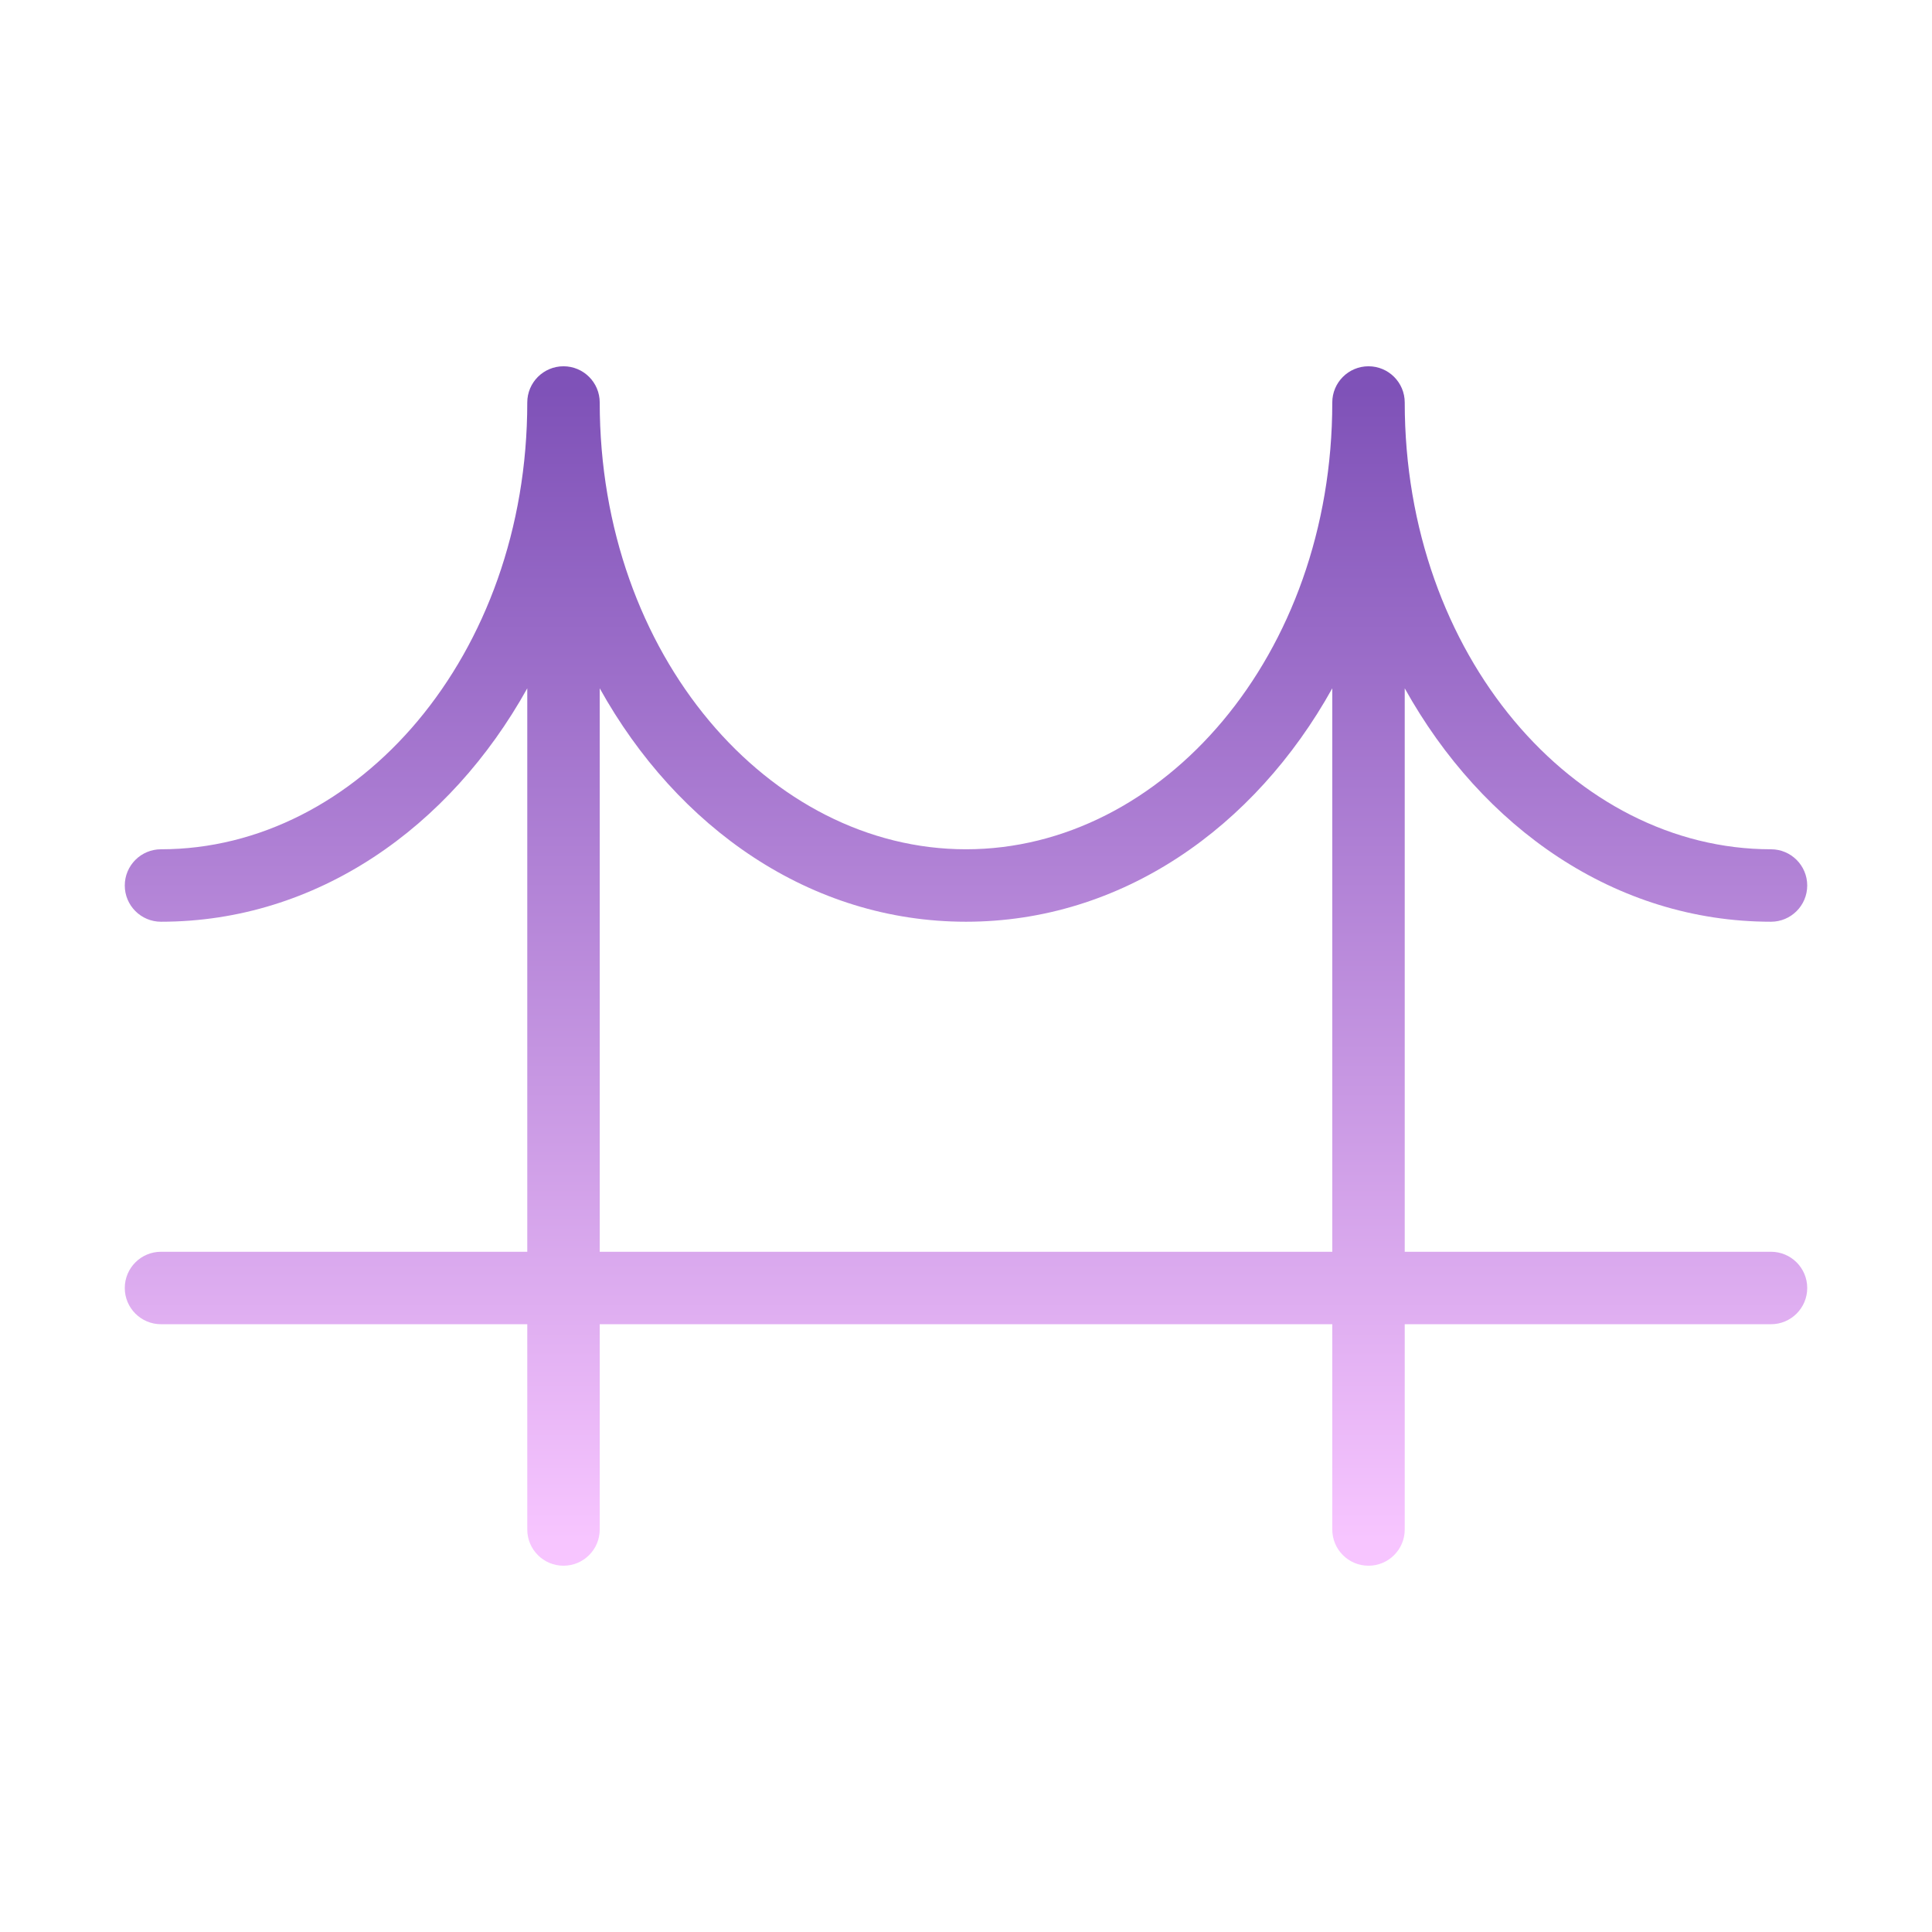 <svg width="128" height="128" viewBox="0 0 128 128" fill="none" xmlns="http://www.w3.org/2000/svg">
<path fill-rule="evenodd" clip-rule="evenodd" d="M37.333 24.267C38.659 24.267 39.733 25.341 39.733 26.667C39.733 43.443 50.989 56.267 64 56.267C77.011 56.267 88.267 43.443 88.267 26.667C88.267 25.341 89.341 24.267 90.667 24.267C91.992 24.267 93.067 25.341 93.067 26.667C93.067 43.443 104.322 56.267 117.333 56.267C118.659 56.267 119.733 57.341 119.733 58.667C119.733 59.992 118.659 61.067 117.333 61.067C107.015 61.067 98.201 54.834 93.067 45.603V82.933H117.333C118.659 82.933 119.733 84.008 119.733 85.333C119.733 86.659 118.659 87.733 117.333 87.733H93.067V101.333C93.067 102.659 91.992 103.733 90.667 103.733C89.341 103.733 88.267 102.659 88.267 101.333V87.733H39.733V101.333C39.733 102.659 38.659 103.733 37.333 103.733C36.008 103.733 34.933 102.659 34.933 101.333V87.733H10.667C9.341 87.733 8.267 86.659 8.267 85.333C8.267 84.008 9.341 82.933 10.667 82.933H34.933V45.603C29.799 54.834 20.985 61.067 10.667 61.067C9.341 61.067 8.267 59.992 8.267 58.667C8.267 57.341 9.341 56.267 10.667 56.267C23.678 56.267 34.933 43.443 34.933 26.667C34.933 25.341 36.008 24.267 37.333 24.267ZM39.733 45.603V82.933H88.267V45.603C83.132 54.834 74.318 61.067 64 61.067C53.682 61.067 44.868 54.834 39.733 45.603Z" fill="url(#paint0_linear_11952_102170)"/>
<defs>
<linearGradient id="paint0_linear_11952_102170" x1="64" y1="25.978" x2="64" y2="102.022" gradientUnits="userSpaceOnUse">
<stop stop-color="#7F52B8"/>
<stop offset="1" stop-color="#F7C5FF"/>
</linearGradient>
</defs>
</svg>
